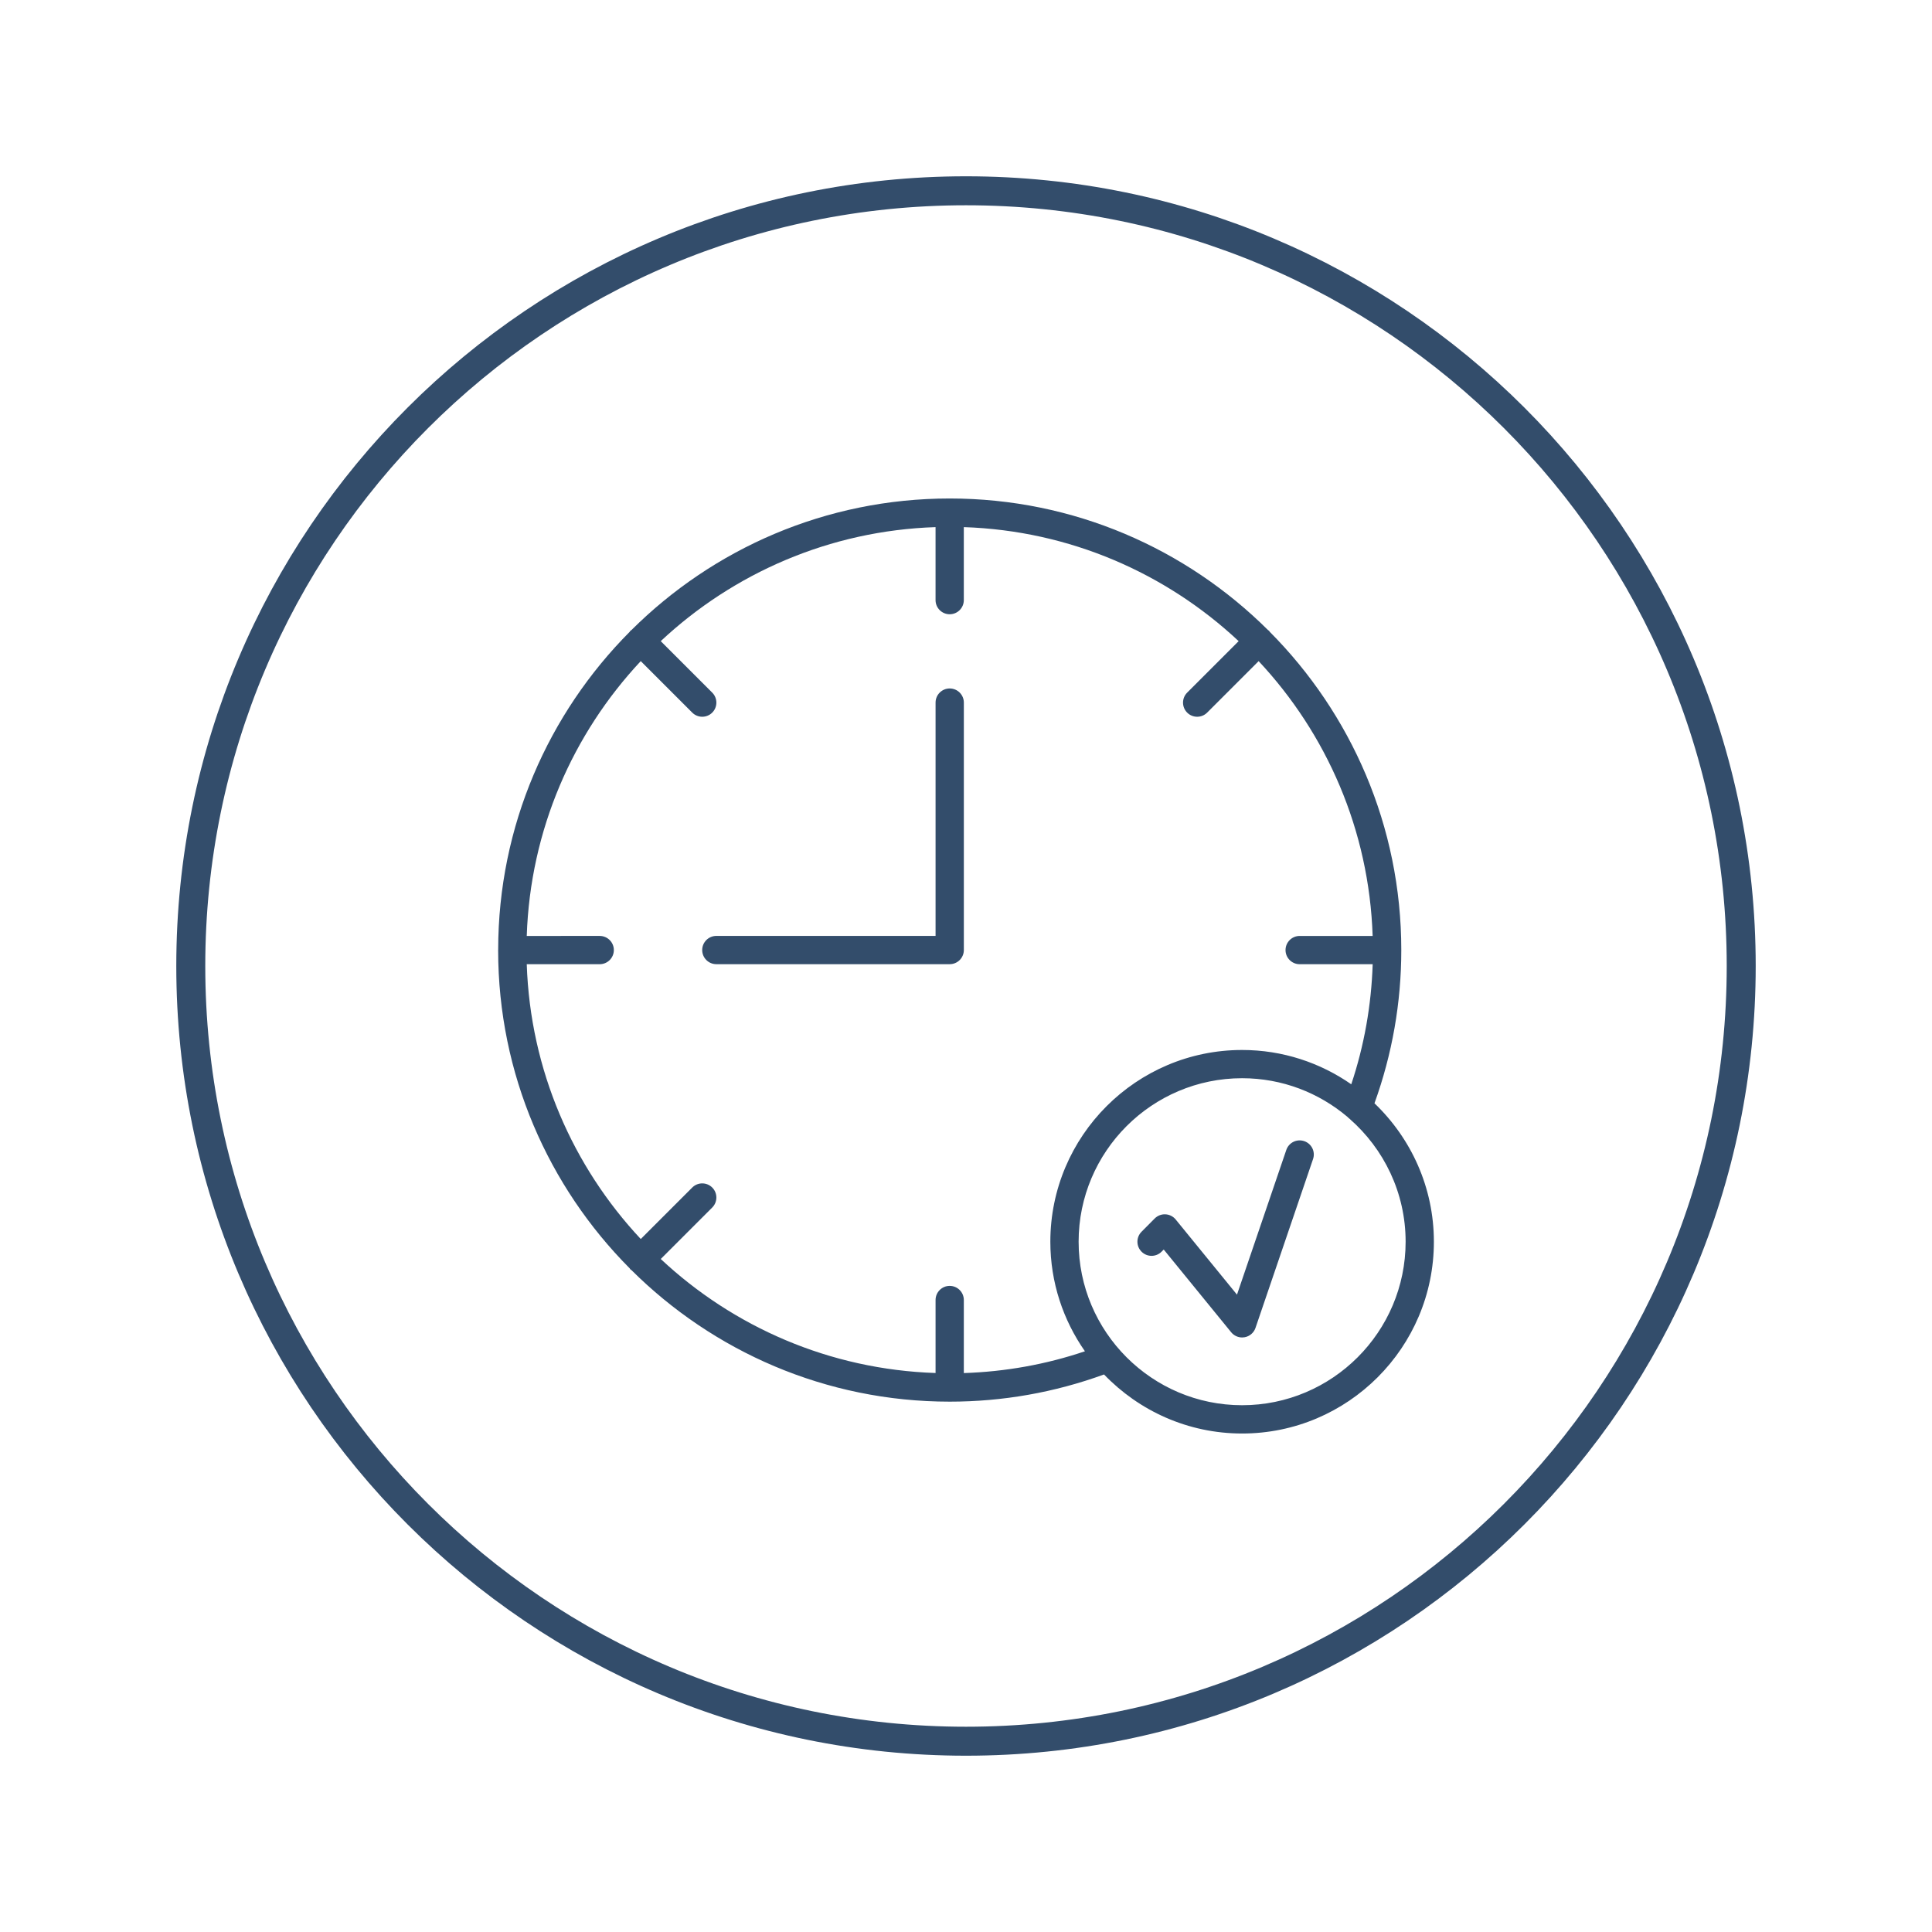 <svg xmlns="http://www.w3.org/2000/svg" xmlns:xlink="http://www.w3.org/1999/xlink" xmlns:xodm="http://www.corel.com/coreldraw/odm/2003" xml:space="preserve" width="67.733mm" height="67.733mm" style="shape-rendering:geometricPrecision; text-rendering:geometricPrecision; image-rendering:optimizeQuality; fill-rule:evenodd; clip-rule:evenodd" viewBox="0 0 6773.32 6773.32"> <defs>  <style type="text/css">   <![CDATA[    .str0 {stroke:#334D6B;stroke-width:101.6;stroke-miterlimit:2.613}    .fil1 {fill:none}    .fil0 {fill:#334D6B;fill-rule:nonzero}   ]]>  </style> </defs> <g id="Layer_x0020_1">    <g id="_1563974662192">   <g>    <path class="fil0" d="M3329.52 2413.65c-27.34,0 -49.55,22.17 -49.55,49.54l0 817.98 -768.6 0c-27.34,0 -49.55,22.18 -49.55,49.55 0,27.36 22.21,49.54 49.55,49.54l818.2 0c27.34,0 49.55,-22.18 49.55,-49.54l0 -867.51c0,-27.4 -22.21,-49.54 -49.55,-49.54l-0.05 -0.02z"></path>    <path class="fil0" d="M4818.72 3867.97c62.1,-172.1 94.01,-352.58 94.01,-537.22 0,-434.91 -176.38,-829.38 -461.28,-1115.8 -0.92,-1.12 -1.33,-2.54 -2.39,-3.6 -1.06,-1.06 -2.45,-1.42 -3.57,-2.39 -286.46,-284.93 -680.95,-461.34 -1115.96,-461.34 -434.97,0 -829.53,176.41 -1115.88,461.4 -1.09,0.91 -2.48,1.3 -3.51,2.3 -1.03,1.03 -1.38,2.42 -2.3,3.51 -284.75,286.26 -461.07,680.42 -461.31,1115.05 -0.14,0.36 -0.2,0.62 -0.2,0.92 0,0.29 0.06,0.56 0.09,0.85 0.23,434.6 176.52,828.71 461.22,1114.98 0.92,1.15 1.36,2.57 2.42,3.66 1.06,1.09 2.51,1.44 3.63,2.45 286.43,284.87 680.89,461.25 1115.8,461.25 186.26,0 368.01,-32.32 541.05,-95.31 122.42,127.34 293.99,207.02 484.11,207.02 370.75,0 672.34,-301.59 672.34,-672.31 0,-190.8 -80.24,-362.9 -208.25,-485.38l-0.02 -0.04zm-1439.68 945.72l0 -256.03c0,-27.37 -22.21,-49.54 -49.54,-49.54 -27.34,0 -49.55,22.17 -49.55,49.54l0 255.91c-371.8,-12.29 -709.32,-161.84 -963.45,-399.7l180.5 -180.51c19.35,-19.35 19.35,-50.72 0,-70.07 -19.34,-19.34 -50.69,-19.34 -70.06,0l-180.51 180.51c-237.87,-254.14 -387.38,-591.69 -399.71,-963.46l255.8 0c27.34,0 49.55,-22.18 49.55,-49.55 0,-27.36 -22.21,-49.54 -49.55,-49.54l-255.8 0.03c12.3,-371.81 161.82,-709.32 399.68,-963.46l180.54 180.51c9.67,9.67 22.35,14.51 35.03,14.51 12.68,0 25.36,-4.84 35.03,-14.51 19.35,-19.35 19.35,-50.72 0,-70.07l-180.53 -180.51c254.14,-237.89 591.68,-387.44 963.45,-399.73l0 255.94c0,27.37 22.21,49.54 49.55,49.54 27.33,0 49.54,-22.17 49.54,-49.54l0 -255.94c371.87,12.29 709.38,161.84 963.53,399.73l-180.5 180.51c-19.35,19.32 -19.35,50.69 0,70.07 9.67,9.67 22.35,14.51 35.03,14.51 12.68,0 25.36,-4.84 35.03,-14.51l180.51 -180.51c237.87,254.14 387.38,591.66 399.7,963.46l-255.88 0c-27.34,0 -49.54,22.18 -49.54,49.54 0,27.37 22.2,49.55 49.54,49.55l256 0c-4.72,144.06 -29.67,285.22 -75.08,421 -108.73,-75.65 -240.52,-120.29 -382.75,-120.29 -370.69,0 -672.25,301.59 -672.25,672.25 0,142.79 45.09,275.06 121.28,384.05 -136.77,46.21 -279.15,71.66 -424.68,76.41l0.09 -0.1zm975.61 112.8c-316.01,0 -573.16,-257.15 -573.16,-573.23 0,-316.04 257.12,-573.17 573.16,-573.17 140.76,0 269.66,51.19 369.54,135.69 2.12,2.38 4.48,4.48 7.08,6.42 120.26,105.17 196.64,259.22 196.64,431.09 -0.03,316.07 -257.18,573.2 -573.26,573.2l0 0z"></path>    <path class="fil0" d="M4572.46 4000.69c-26.1,-8.81 -54.06,5.02 -62.88,30.91l-172.89 507.25 -214.87 -263.46c-8.87,-10.91 -21.94,-17.51 -35.98,-18.16 -13.71,-0.77 -27.69,4.63 -37.6,14.57l-46.21 46.56c-19.28,19.43 -19.16,50.81 0.27,70.07 19.37,19.28 50.81,19.17 70.07,-0.27l7.46 -7.49 236.5 290.07c9.47,11.65 23.66,18.22 38.37,18.22 2.92,0 5.84,-0.26 8.79,-0.76 17.69,-3.22 32.32,-15.75 38.1,-32.8l201.74 -591.84c8.88,-25.89 -4.95,-54.02 -30.87,-62.87l0 0z"></path>   </g>   <path class="fil1 str0" d="M3386.65 668.85c-1501,0 -2717.8,1216.81 -2717.8,2717.81 0,1501 1216.8,2717.81 2717.8,2717.81 1501,0 2717.81,-1216.81 2717.81,-2717.81 0,-1501 -1216.81,-2717.81 -2717.81,-2717.81z"></path>  </g> </g></svg>